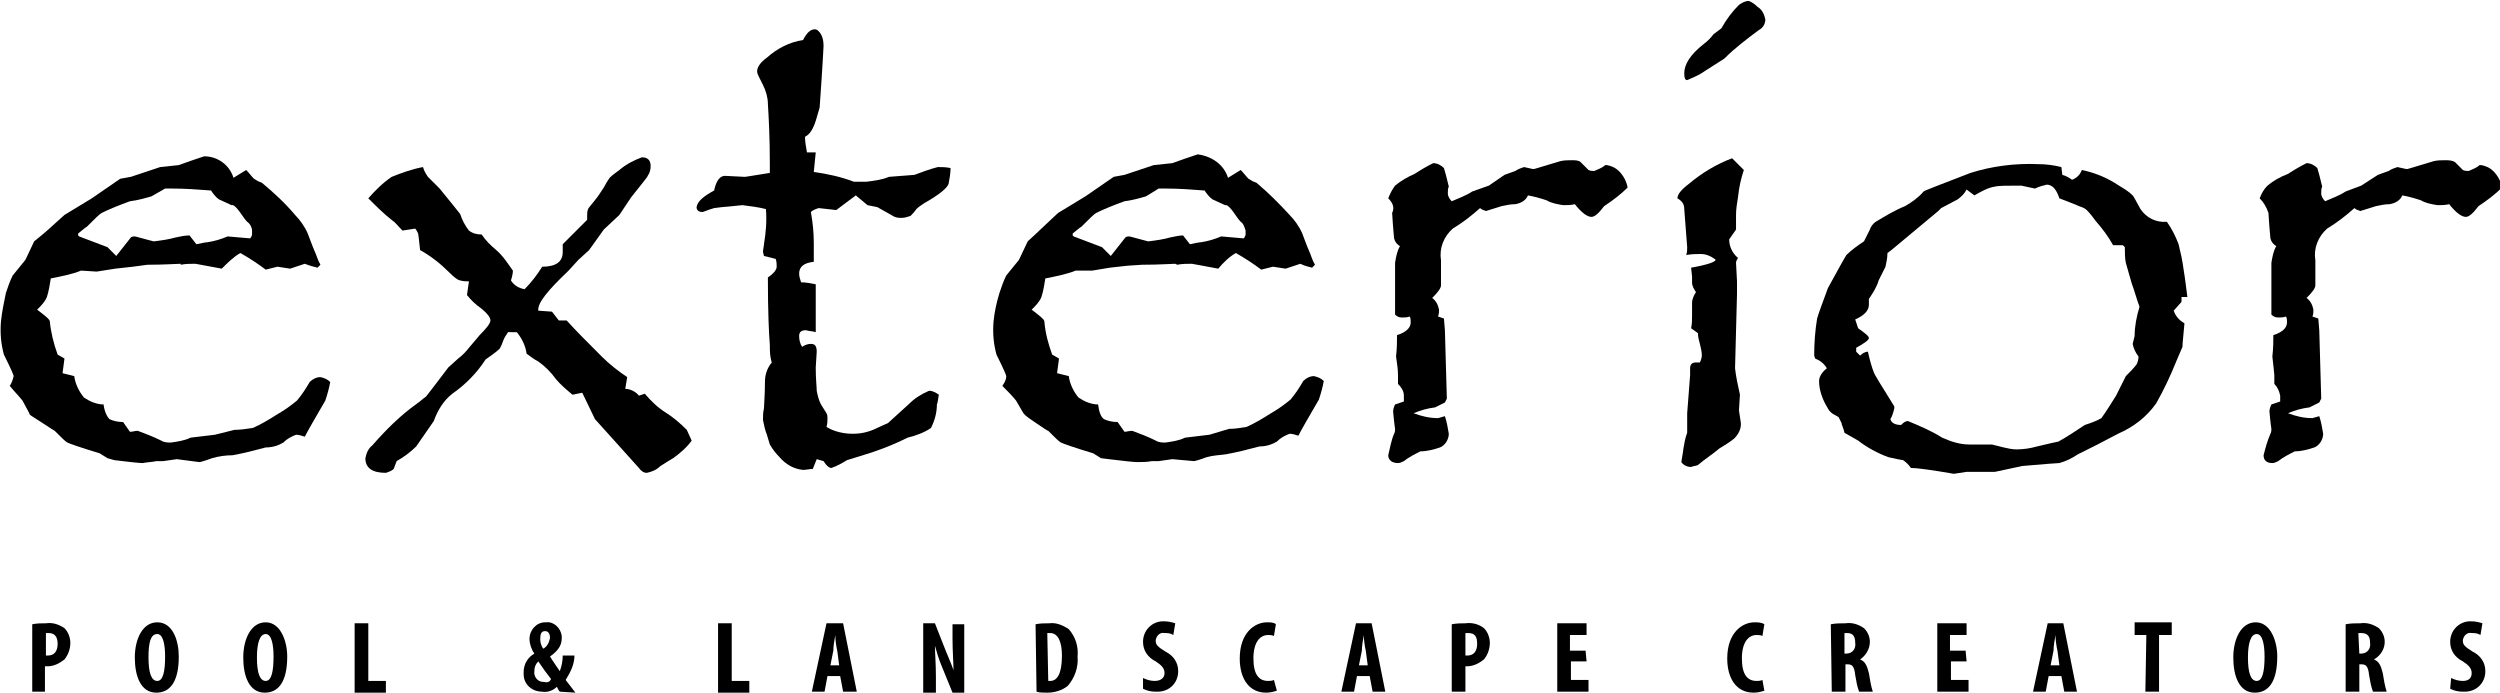 <svg xmlns="http://www.w3.org/2000/svg" xmlns:xlink="http://www.w3.org/1999/xlink" id="Exterior_Logo" x="0px" y="0px" viewBox="0 0 255.9 70.9" style="enable-background:new 0 0 255.9 70.9;" xml:space="preserve">
<path d="M23.9,18.2l1.3-0.8c0.3,0.3,0.5,0.6,0.8,0.9c0.3,0.2,0.5,0.3,0.8,0.4c1.2,1,2.4,2.1,3.4,3.3c0.5,0.5,1,1.2,1.3,1.9  c0.2,0.5,0.4,1.1,0.7,1.8c0.2,0.4,0.3,0.9,0.6,1.4l-0.3,0.3c-0.4-0.1-0.8-0.2-1.3-0.4l-1.5,0.5l-1.3-0.2l-1.2,0.3  c-0.8-0.6-1.7-1.2-2.6-1.7c-0.7,0.4-1.3,1-1.9,1.6c-1.7-0.3-2.6-0.5-2.7-0.5c-0.5,0-1,0-1.5,0.1L18.5,27c-0.4,0-1.6,0.1-3.4,0.1  l-1.5,0.2l-1.8,0.2l-1.9,0.3l-1.6-0.1c-1,0.4-2.1,0.6-3.1,0.8c-0.1,0.6-0.2,1.3-0.4,1.9c-0.2,0.5-0.6,0.9-1,1.3  c0.8,0.6,1.3,1,1.3,1.2c0.1,1.1,0.4,2.3,0.8,3.4l0.7,0.4l-0.2,1.5l1.2,0.3c0.1,0.8,0.5,1.6,1,2.2c0.6,0.4,1.3,0.7,2,0.7  c0.1,0.8,0.4,1.3,0.6,1.5c0.4,0.2,0.9,0.3,1.4,0.3l0.7,1c0.3,0,0.5-0.1,0.8-0.1c0.8,0.3,1.6,0.6,2.4,1c0.3,0.2,0.7,0.2,1,0.2  c0.7-0.1,1.4-0.2,2-0.5l2.5-0.3L24,44c0.6,0,1.3-0.1,1.9-0.2c0.9-0.4,1.7-0.9,2.5-1.4c0.7-0.4,1.4-0.9,2-1.4  c0.5-0.6,0.9-1.2,1.3-1.9c0.3-0.3,0.7-0.5,1.1-0.5c0.4,0.1,0.7,0.2,1,0.5c-0.1,0.6-0.3,1.3-0.5,1.9c-1.1,1.9-1.8,3.1-2.1,3.7  c-0.3-0.1-0.6-0.2-0.9-0.2c-0.5,0.2-0.9,0.4-1.3,0.8c-0.5,0.3-1.1,0.5-1.8,0.5c-1.1,0.3-2.3,0.6-3.4,0.8c-0.7,0-1.4,0.1-2.1,0.3  c-0.8,0.3-1.2,0.4-1.3,0.4l-2.3-0.3l-1.4,0.2h-0.7c-0.4,0.1-0.9,0.1-1.4,0.2c-0.3,0-1.3-0.1-2.9-0.3L11,46.9l-0.8-0.5  c-2-0.6-3.1-1-3.3-1.1s-0.6-0.5-1.3-1.2c0,0-0.5-0.3-1.4-0.9S3,42.5,3,42.3L2.3,41c-0.4-0.5-0.9-1-1.3-1.5c0.2-0.3,0.3-0.6,0.4-1  c0-0.1-0.3-0.8-1-2.2c-0.3-1.1-0.4-2.2-0.3-3.4c0.1-1,0.3-1.9,0.5-2.9c0.2-0.6,0.4-1.2,0.7-1.8l1.3-1.6l0.9-1.9  C4.4,24,5.4,23.1,6.6,22l2.8-1.7l2.9-2l1.1-0.2l3-1l1.9-0.2c0.8-0.3,1.7-0.6,2.6-0.9C22.3,16,23.5,16.9,23.9,18.2z M19.4,24.1  l0.7,0.9c0.5-0.1,0.9-0.2,1.1-0.2c0.7-0.1,1.4-0.3,2.1-0.6l2.3,0.2c0.1-0.1,0.2-0.3,0.2-0.4c0-0.1,0-0.3,0-0.4  c0-0.3-0.2-0.7-0.5-0.9c0,0-0.2-0.2-0.4-0.5c-0.6-0.9-1-1.3-1.2-1.2l-1.3-0.6c-0.3-0.2-0.6-0.6-0.8-0.9c-1.3-0.1-2.6-0.2-3.9-0.2  h-0.8l-1.4,0.8c-0.7,0.2-1.4,0.4-2.2,0.5c-1.1,0.4-2.1,0.8-2.9,1.2c-0.2,0.1-0.7,0.6-1.5,1.4c-0.2,0.1-0.5,0.4-0.9,0.7v0.2l0.1,0.1  l2.9,1.1l0.9,0.9l1.5-1.9c0.1-0.1,0.3-0.1,0.4-0.1c0.1,0,0.7,0.2,1.9,0.5h0.1c0.8-0.1,1.5-0.2,2.2-0.4  C18.5,24.2,18.9,24.1,19.4,24.1z"></path>
<path d="M47.8,30.2l0.2-1.4c-0.3,0-0.6,0-0.9-0.1c-0.2,0-0.6-0.3-1.1-0.8c-0.9-0.9-1.9-1.7-3-2.3c-0.1-1.1-0.2-1.7-0.2-1.7  c-0.1-0.2-0.2-0.4-0.3-0.5l-1.3,0.2c-0.5-0.5-0.8-0.9-1-1c-0.9-0.7-1.7-1.5-2.5-2.3c0.7-0.8,1.5-1.6,2.4-2.2c1-0.4,2.1-0.8,3.2-1  c0.1,0.4,0.3,0.7,0.5,1l1.2,1.2l1.3,1.6l0.8,1c0.2,0.6,0.5,1.2,0.9,1.7c0.4,0.3,0.8,0.4,1.3,0.4c0.4,0.6,0.9,1.1,1.5,1.6  c0.7,0.6,1.2,1.4,1.7,2.1c0,0.3-0.1,0.7-0.2,1c0.3,0.5,0.8,0.8,1.4,0.9c0.7-0.7,1.3-1.5,1.8-2.3c1.4,0,2.1-0.5,2.1-1.5  c0-0.2,0-0.5,0-0.8l2.5-2.5v-0.4c0-0.2,0-0.5,0.1-0.7c0-0.1,0.4-0.5,1-1.3c0.2-0.3,0.4-0.6,0.6-0.9c0.2-0.4,0.4-0.7,0.6-1  c0.3-0.3,0.6-0.5,1-0.8c0.7-0.6,1.5-1,2.3-1.3c0.6,0,0.9,0.3,0.9,0.9c0,0.4-0.1,0.7-0.3,1c0,0.1-0.6,0.8-1.7,2.2l-1.2,1.8l-1.6,1.5  l-1.5,2.1l-1.1,1l-1,1.1c-2.1,2-3.2,3.3-3.1,4.1l1.4,0.1l0.7,0.9h0.8c0.9,1,2.1,2.2,3.6,3.7c0.8,0.8,1.7,1.5,2.6,2.1l-0.2,1.2  c0.5,0,1.1,0.3,1.4,0.7l0.6-0.2c0.6,0.7,1.3,1.4,2.1,1.9c0.8,0.5,1.5,1.1,2.2,1.8c0.2,0.4,0.3,0.7,0.5,1.1c-0.5,0.7-1.2,1.3-1.9,1.8  c-0.7,0.4-1.1,0.7-1.3,0.8c-0.4,0.4-0.9,0.6-1.4,0.7c-0.3,0-0.6-0.2-0.8-0.5l-4.5-5l-1.3-2.7l-1,0.2c-0.6-0.5-1.2-1-1.7-1.6  c-0.5-0.7-1.1-1.3-1.8-1.8c-0.4-0.2-0.8-0.5-1.2-0.8c-0.1-0.8-0.5-1.6-1-2.2H52c-0.2,0.3-0.4,0.6-0.5,0.9c-0.1,0.3-0.2,0.5-0.3,0.7  c0,0.1-0.5,0.5-1.5,1.2c-0.9,1.4-2.1,2.6-3.4,3.5c-0.9,0.7-1.5,1.7-1.9,2.8c-0.6,0.9-1.2,1.7-1.8,2.6c-0.6,0.6-1.3,1.1-2,1.5  L40.3,48c-0.2,0.2-0.5,0.3-0.8,0.4c-1.4,0-2.1-0.5-2.1-1.5c0.1-0.5,0.3-1,0.7-1.3c1.4-1.6,2.9-3.1,4.6-4.3c0.3-0.2,0.6-0.5,0.9-0.7  c0,0,0.8-1,2.3-3l1-0.9c0.4-0.3,0.8-0.7,1.1-1.1c0.7-0.8,1-1.2,1.1-1.3c0.7-0.7,1.1-1.2,1.1-1.5s-0.3-0.7-0.9-1.2  C48.7,31.2,48.2,30.7,47.8,30.2z"></path>
<path d="M73.1,19.5c0.2-1,0.6-1.5,1.1-1.5l0,0l2,0.1h0.1l2.5-0.4v-1c0-2.5-0.1-4.5-0.2-6.1c0-0.6-0.2-1.3-0.5-1.9l-0.4-0.8  c-0.1-0.2-0.2-0.4-0.2-0.6c0-0.4,0.3-0.9,1-1.4c1-0.9,2.3-1.6,3.7-1.8C82.6,3.3,83,3,83.4,3c0.2,0,0.3,0.1,0.4,0.2  c0.4,0.4,0.5,1,0.5,1.5c0,0-0.1,2.1-0.4,6.3c-0.3,1.1-0.5,1.7-0.6,1.9c-0.2,0.5-0.5,0.9-0.9,1.1c0,0.5,0.1,1,0.2,1.6h0.9l-0.2,2  c1.4,0.2,2.8,0.5,4.1,1c0.1,0,0.6,0,1.3,0c0.8-0.1,1.6-0.2,2.3-0.5l2.6-0.2c0.8-0.3,1.6-0.6,2.4-0.8c0.4,0,0.8,0,1.3,0.1  c0,0.5-0.1,1.1-0.2,1.6c-0.1,0.4-0.9,1.1-2.5,2c-0.3,0.2-0.6,0.4-0.8,0.6c-0.2,0.3-0.4,0.5-0.6,0.7c-0.3,0.1-0.6,0.2-0.9,0.2  c-0.3,0-0.6,0-0.9-0.2l-1.6-0.9l-1-0.2L87.6,20l-2,1.5l-1.8-0.2c-0.3,0.1-0.6,0.2-0.8,0.4c0.2,1.1,0.3,2.1,0.3,3.2c0,0.4,0,1,0,1.9  c-1,0.1-1.5,0.5-1.5,1.2c0,0.3,0.1,0.6,0.2,0.9c0.5,0,1,0.1,1.5,0.2L83.5,34c-0.3-0.1-0.7-0.1-1-0.2c-0.5,0-0.7,0.2-0.7,0.6  c0,0.4,0.1,0.8,0.3,1.1c0.3-0.2,0.6-0.3,0.9-0.3c0.4,0,0.6,0.2,0.6,0.8l-0.1,1.6v0.1c0,1.1,0.1,1.9,0.1,2.3c0.1,0.5,0.2,1,0.5,1.5  l0.5,0.8c0.1,0.2,0.1,0.3,0.1,0.5c0,0.3,0,0.6-0.1,0.9c0.8,0.5,1.8,0.7,2.7,0.7c0.9,0,1.7-0.2,2.5-0.6c0.4-0.2,0.7-0.3,1.1-0.5  l2.2-2c0.6-0.6,1.3-1,2-1.3c0.4,0,0.7,0.2,1,0.4c-0.1,0.5-0.1,0.8-0.2,1c0,0.8-0.2,1.6-0.6,2.4c-0.7,0.5-1.6,0.8-2.4,1  c-1.6,0.8-3.2,1.4-4.9,1.9l-1.3,0.4c-0.5,0.3-1,0.6-1.6,0.8c-0.2,0-0.5-0.2-0.8-0.7l-0.7-0.2l-0.4,1c-0.3,0-0.7,0.1-1,0.1  c-1-0.1-1.8-0.6-2.4-1.3c-0.4-0.4-0.7-0.8-1-1.3c-0.1-0.3-0.2-0.7-0.3-1c-0.2-0.5-0.3-1-0.4-1.5c0-0.4,0-0.8,0.1-1.2  c0-0.4,0.1-1.3,0.1-2.7c0-0.7,0.2-1.4,0.7-2c-0.2-0.6-0.2-1.2-0.2-1.8c-0.1-1.2-0.2-3.5-0.2-6.9c0.6-0.4,0.9-0.8,0.9-1.1  c0-0.3,0-0.5-0.1-0.8l-1.2-0.3l-0.1-0.4l0,0c0-0.3,0.1-0.6,0.1-0.8c0.2-1.2,0.3-2.4,0.2-3.6c-0.8-0.2-1.6-0.3-2.4-0.4  c-0.2,0-0.8,0.1-2.1,0.2l-0.8,0.1c-0.7,0.2-1.1,0.4-1.2,0.4c-0.4,0-0.6-0.2-0.6-0.5C71.4,20.6,72,20.1,73.1,19.5z"></path>
<path d="M125.7,18.2l1.3-0.8c0.3,0.3,0.5,0.6,0.8,0.9c0.3,0.2,0.5,0.3,0.8,0.4c1.2,1,2.3,2.1,3.4,3.3c0.5,0.5,1,1.2,1.3,1.9  c0.2,0.5,0.4,1.1,0.7,1.8c0.2,0.4,0.3,0.9,0.6,1.4l-0.3,0.3c-0.4-0.1-0.8-0.2-1.2-0.4l-1.5,0.5l-1.3-0.2l-1.2,0.3  c-0.8-0.6-1.7-1.2-2.6-1.7c-0.7,0.4-1.3,1-1.8,1.6c-1.7-0.3-2.6-0.5-2.7-0.5c-0.5,0-1,0-1.5,0.1l-0.2-0.1c-0.4,0-1.6,0.1-3.4,0.1  l-1.5,0.1l-1.8,0.2l-1.8,0.3h-1.7c-1,0.4-2.1,0.6-3.1,0.8c-0.1,0.6-0.2,1.3-0.4,1.9c-0.2,0.5-0.6,0.9-1,1.3c0.8,0.6,1.3,1,1.3,1.2  c0.1,1.2,0.4,2.3,0.8,3.4l0.7,0.4l-0.2,1.5l1.2,0.3c0.1,0.8,0.5,1.6,1,2.2c0.6,0.4,1.3,0.7,2,0.7c0.1,0.8,0.3,1.3,0.6,1.5  c0.4,0.2,0.9,0.3,1.4,0.3l0.7,1c0.2,0,0.5-0.1,0.8-0.1c0.8,0.3,1.6,0.6,2.4,1c0.3,0.2,0.7,0.2,1,0.2c0.7-0.1,1.4-0.2,2-0.5l2.5-0.3  l2-0.6c0.6,0,1.2-0.1,1.8-0.2c0.9-0.4,1.7-0.9,2.5-1.4c0.7-0.4,1.4-0.9,2-1.4c0.5-0.6,0.9-1.2,1.3-1.9c0.3-0.3,0.7-0.5,1.1-0.5  c0.4,0.1,0.7,0.2,1,0.5c-0.1,0.6-0.3,1.3-0.5,1.9c-1.1,1.9-1.8,3.1-2.1,3.7c-0.3-0.1-0.6-0.2-0.9-0.2c-0.5,0.2-0.9,0.4-1.3,0.8  c-0.5,0.3-1.1,0.5-1.8,0.5c-1.1,0.3-2.3,0.6-3.4,0.8c-0.7,0.1-1.3,0.1-2,0.3c-0.8,0.3-1.2,0.4-1.3,0.4L120,47l-1.4,0.2h-0.7  c-0.5,0.1-1,0.1-1.5,0.1c-0.3,0-1.3-0.1-2.9-0.3l-0.8-0.1l-0.8-0.5c-2-0.6-3.1-1-3.3-1.1s-0.6-0.5-1.3-1.2c-0.1,0-0.5-0.3-1.4-0.9  s-1.1-0.8-1.2-1L104,41c-0.4-0.5-0.9-1-1.4-1.5c0.2-0.3,0.4-0.6,0.4-1c0-0.1-0.3-0.8-1-2.2c-0.3-1.1-0.4-2.2-0.3-3.4  c0.1-1,0.3-1.9,0.6-2.9c0.2-0.6,0.4-1.2,0.7-1.8l1.3-1.6l0.9-1.9c0.9-0.8,1.9-1.8,3.1-2.9l2.8-1.7l2.9-2l1.1-0.2l3-1l1.9-0.2  c0.8-0.3,1.7-0.6,2.6-0.9C124.1,16,125.3,16.9,125.7,18.2z M121.1,24.1l0.7,0.9c0.5-0.1,0.9-0.2,1.1-0.2c0.7-0.1,1.4-0.3,2.1-0.6  l2.3,0.2c0.1-0.1,0.2-0.3,0.2-0.4c0-0.1,0-0.3,0-0.4c-0.1-0.3-0.2-0.7-0.5-0.9c0,0-0.2-0.2-0.4-0.5c-0.6-0.9-1-1.3-1.2-1.2l-1.3-0.6  c-0.3-0.2-0.6-0.6-0.8-0.9c-1.3-0.1-2.6-0.2-3.9-0.2h-0.8l-1.3,0.8c-0.7,0.2-1.4,0.4-2.2,0.5c-1.1,0.4-2.1,0.8-2.9,1.2  c-0.2,0.1-0.7,0.6-1.5,1.4c-0.2,0.1-0.5,0.4-0.9,0.7v0.2l0.1,0.1l2.9,1.1l0.9,0.9l1.5-1.9c0.1-0.1,0.3-0.1,0.4-0.1  c0.1,0,0.7,0.2,1.9,0.5h0.1c0.8-0.1,1.5-0.2,2.2-0.4C120.3,24.2,120.7,24.1,121.1,24.1z"></path>
<path d="M142.1,20.3c0.2-0.5,0.4-0.9,0.7-1.3c0.6-0.5,1.3-0.9,2-1.2c0.6-0.4,1.3-0.8,1.9-1.1c0.4,0,0.8,0.2,1.1,0.5l0.2,0.7l0.3,1.2  c-0.1,0.2-0.1,0.4-0.1,0.7c0,0.3,0.2,0.6,0.4,0.8c0.7-0.3,1.5-0.6,2.1-1l1.7-0.6l1.6-1.1l1.1-0.4c0.3-0.2,0.6-0.3,0.9-0.4l0.9,0.2  h0.1c0.1,0,1-0.3,2.7-0.8c0.4-0.1,0.8-0.1,1.2-0.1c0.3,0,0.7,0,0.9,0.2l0.8,0.8c0.2,0.1,0.4,0.1,0.6,0.1c0.4-0.2,0.8-0.3,1.1-0.6  c0.1,0,0.1,0,0.2,0c0.5,0.1,0.9,0.3,1.2,0.6c0.5,0.5,0.8,1.1,0.9,1.7c-0.7,0.7-1.5,1.3-2.4,1.9c-0.6,0.8-1,1.1-1.3,1.1  c-0.4,0-1-0.4-1.7-1.3c-0.4,0.1-0.8,0.1-1.2,0.1c-0.6-0.1-1.2-0.2-1.7-0.5c-0.6-0.2-1.3-0.4-1.9-0.5c-0.2,0.5-0.7,0.8-1.3,0.9  c-0.5,0-0.9,0.1-1.4,0.2l-1.6,0.5c-0.2-0.1-0.4-0.1-0.6-0.3c-0.9,0.8-1.8,1.5-2.8,2.1c-0.9,0.8-1.4,2-1.2,3.2V28c0,0.5,0,0.9,0,1.2  s-0.3,0.7-0.9,1.3c0.4,0.3,0.6,0.7,0.7,1.2c0,0.2,0,0.4-0.1,0.7l0.6,0.2l0.1,1.2l0.2,7l-0.2,0.4l-1,0.5c-0.8,0.1-1.5,0.3-2.2,0.6  c0.8,0.3,1.6,0.5,2.5,0.5l0.7-0.2c0.2,0.6,0.3,1.2,0.4,1.8c0,0.6-0.4,1.2-0.9,1.4c-0.6,0.2-1.3,0.4-2,0.4c-0.6,0.3-1.2,0.6-1.7,1  c-0.2,0.1-0.4,0.2-0.6,0.2c-0.6,0-1-0.3-1-0.8c0.2-0.8,0.3-1.5,0.6-2.2c0.1-0.2,0.1-0.3,0.1-0.5c0,0-0.1-0.6-0.2-1.8  c0-0.2,0.1-0.5,0.2-0.7l0.9-0.3c0-0.2,0-0.4,0-0.6c0-0.5-0.3-0.9-0.6-1.2v-0.9c0-0.6-0.1-1.2-0.2-1.9c0.1-0.9,0.1-1.6,0.1-2.2  c1-0.3,1.4-0.8,1.4-1.3c0-0.2,0-0.4-0.1-0.6c-0.3,0.1-0.5,0.1-0.8,0.1c-0.3,0-0.5-0.1-0.7-0.3v-4c0-0.2,0-0.5,0-0.7v-0.6  c0.1-0.6,0.2-1.2,0.5-1.7c-0.3-0.2-0.5-0.4-0.6-0.8c0-0.1-0.1-0.9-0.2-2.6C142.8,21.2,142.5,20.7,142.1,20.3z"></path>
<path d="M171.7,20.3c0-0.4,0.4-0.9,1.2-1.5c1.3-1.1,2.8-2,4.4-2.6l1.2,1.2c-0.3,0.9-0.5,1.8-0.6,2.8c-0.1,0.6-0.2,1.2-0.2,1.8v1.5  l-0.7,1c0,0.7,0.3,1.4,0.9,1.9c-0.1,0.2-0.2,0.3-0.2,0.5l0.1,1.9v0.4c0,0.3,0,0.6,0,0.9l-0.2,7.6c0.1,0.9,0.3,1.8,0.5,2.7L178,42  c0.1,0.8,0.2,1.2,0.2,1.4c0,0.6-0.3,1.1-0.7,1.5c-0.5,0.4-1,0.7-1.5,1c-0.7,0.6-1.5,1.1-2.2,1.7c-0.2,0.1-0.5,0.1-0.7,0.2  c-0.4,0-0.8-0.2-1-0.5c0.1-0.7,0.2-1.1,0.2-1.3c0.1-0.6,0.2-1.2,0.4-1.7v-2l0.3-3.9v-0.7c0-0.4,0.2-0.6,0.6-0.6c0.1,0,0.3,0,0.4,0  c0.1-0.2,0.2-0.5,0.2-0.7c0-0.4-0.1-0.8-0.2-1.2c-0.1-0.4-0.2-0.7-0.2-1.1l-0.7-0.5c0.1-0.4,0.1-0.9,0.1-1.3c0-0.2,0-0.4,0-0.6V31  c0-0.4,0.2-0.8,0.4-1.1c-0.2-0.3-0.4-0.6-0.4-1v-0.6l-0.1-0.9c1.7-0.3,2.5-0.6,2.5-0.8c0,0,0-0.1-0.1-0.1c-0.4-0.3-0.9-0.5-1.4-0.5  c-0.4,0-0.9,0-1.5,0.1c0.1-0.3,0.1-0.5,0.1-0.8c0,0-0.1-1.4-0.3-3.9C172.4,20.9,172.2,20.6,171.7,20.3z M172.4,7.5L172.4,7.5  c0-0.9,0.6-1.9,2-3c0.4-0.3,0.7-0.6,1-1l0.8-0.6c0.5-0.9,1.1-1.7,1.8-2.4c0.3-0.2,0.6-0.4,1-0.4c0.3,0.1,0.6,0.3,0.9,0.6  c0.5,0.3,0.7,0.8,0.8,1.3c0,0.5-0.3,0.9-0.7,1.1c-1.2,0.9-2.4,1.8-3.5,2.9l-1.1,0.7L174,7.6c-0.4,0.2-0.8,0.4-1.3,0.6  C172.5,8.2,172.4,8,172.4,7.5L172.4,7.5z"></path>
<path d="M185.7,36.4c0-1.3,0.1-2.6,0.3-3.8c0.2-0.7,0.6-1.7,1.1-3.1c1.1-2,1.7-3.1,1.9-3.4c0.5-0.5,1.2-1,1.8-1.4  c0,0,0.2-0.4,0.6-1.2c0.1-0.3,0.3-0.6,0.6-0.8c1-0.6,2-1.2,3-1.6c0.7-0.4,1.4-0.9,1.9-1.5c0.1-0.1,1.7-0.7,4.8-1.9  c2.2-0.7,4.6-1,6.9-0.9c0.8,0,1.6,0.1,2.4,0.3l0.1,0.8c0.4,0.1,0.7,0.3,1,0.5c0.5-0.2,0.8-0.5,1-1c1.4,0.3,2.6,0.8,3.8,1.6  c0.5,0.3,1,0.6,1.4,1c0.1,0.1,0.3,0.5,0.8,1.4c0.6,0.9,1.6,1.4,2.7,1.3c0.5,0.7,0.9,1.5,1.2,2.3c0.2,0.8,0.4,1.7,0.5,2.5  c0.2,1.2,0.3,2.2,0.4,2.9h-0.6v0.5l-0.8,0.9c0.2,0.6,0.6,1,1.1,1.3c-0.1,1.2-0.2,2-0.2,2.4c-0.2,0.5-0.4,0.9-0.6,1.4  c-0.6,1.5-1.3,3-2.1,4.4c-1,1.4-2.3,2.4-3.9,3.1l-2.1,1.1l-2,1c-0.6,0.4-1.2,0.7-1.9,0.9c-0.2,0-1.5,0.1-3.8,0.3l-2.8,0.6h-2.9  l-1.3,0.2c-2.3-0.4-3.8-0.6-4.4-0.6c-0.2-0.3-0.5-0.6-0.8-0.8c-0.1,0-0.6-0.1-1.5-0.3c-1.1-0.4-2.2-1-3.1-1.7l-1.4-0.8  c-0.1-0.5-0.3-0.8-0.3-1c-0.1-0.2-0.2-0.4-0.3-0.6c-0.3-0.2-0.6-0.3-0.8-0.5c-0.1-0.1-0.2-0.2-0.3-0.4c-0.5-0.8-0.9-1.8-0.9-2.8  c0-0.5,0.4-1,0.8-1.3c-0.3-0.5-0.7-0.8-1.2-1L185.7,36.4z M190,35.6V36l0.4,0.4c0.2-0.2,0.5-0.4,0.8-0.4c0.2,0.9,0.4,1.6,0.6,2.1  c0.1,0.3,0.8,1.4,2.1,3.5c0,0.1,0,0.2,0,0.2c-0.1,0.4-0.2,0.8-0.4,1.1c0.1,0.4,0.5,0.6,1.1,0.6c0.2-0.2,0.4-0.4,0.7-0.4  c1.2,0.5,2.4,1,3.5,1.7c0.9,0.4,1.8,0.7,2.8,0.7h2.3l1.2,0.3c0.4,0.1,0.9,0.2,1.3,0.2c0.7,0,1.4-0.1,2.1-0.3  c0.5-0.1,1.2-0.3,2.2-0.5c0.9-0.5,1.8-1.1,2.7-1.7c0.6-0.2,1.2-0.4,1.7-0.7c0.5-0.7,1-1.5,1.5-2.3l1-2c0.4-0.4,0.8-0.8,1.1-1.2  c0.1-0.2,0.2-0.5,0.2-0.8c-0.3-0.4-0.5-0.8-0.6-1.3l0,0l0.2-0.8c0-1,0.2-2,0.5-3c-0.3-0.8-0.5-1.6-0.8-2.4l-0.6-2.1  c-0.1-0.5-0.1-1-0.1-1.6l-0.2-0.2h-1c-0.5-0.9-1.1-1.7-1.8-2.5c-0.5-0.7-0.8-1-0.9-1.1c-0.2-0.2-0.5-0.3-0.8-0.4  c-0.4-0.2-1-0.4-2-0.8c-0.3-0.9-0.7-1.4-1.3-1.4c-0.4,0.1-0.8,0.2-1.2,0.4c-0.5-0.1-0.9-0.2-1.4-0.3c-1.4,0-2.3,0-2.7,0.1  c-0.7,0.1-1.4,0.5-2.1,0.9l-0.8-0.6c-0.2,0.4-0.5,0.7-0.9,1l-1.7,0.9l-0.3,0.3l-4.8,4l-0.4,0.3c0,0.5-0.1,0.9-0.2,1.4l-0.7,1.4  c-0.2,0.7-0.6,1.3-1,1.9c0,0.2,0,0.4,0,0.6c0,0.6-0.5,1.1-1.4,1.5c0.1,0.3,0.2,0.6,0.3,0.9c0.7,0.5,1.1,0.8,1.1,1  S190.9,35.1,190,35.6z"></path>
<path d="M231.3,20.3c0.2-0.5,0.4-0.9,0.8-1.3c0.6-0.5,1.3-0.9,2.1-1.2c0.6-0.4,1.3-0.8,1.9-1.1c0.4,0,0.8,0.2,1.1,0.5l0.2,0.7  l0.3,1.2c-0.1,0.2-0.1,0.4-0.1,0.7c0,0.3,0.2,0.6,0.4,0.8c0.7-0.3,1.5-0.6,2.1-1l1.6-0.6l1.7-1.1l1.1-0.4c0.3-0.2,0.6-0.3,0.9-0.4  l0.9,0.2h0.1c0.1,0,1-0.3,2.7-0.8c0.4-0.1,0.8-0.1,1.2-0.1c0.3,0,0.7,0,1,0.2l0.8,0.8c0.2,0.1,0.4,0.1,0.6,0.1  c0.4-0.2,0.8-0.3,1.1-0.6c0.1,0,0.1,0,0.2,0c0.5,0.1,0.9,0.3,1.2,0.6c0.5,0.5,0.8,1.1,0.9,1.7c-0.7,0.7-1.5,1.3-2.4,1.9  c-0.6,0.8-1,1.1-1.3,1.1c-0.4,0-1-0.4-1.7-1.3c-0.4,0.1-0.8,0.1-1.2,0.1c-0.6-0.1-1.2-0.2-1.7-0.5c-0.6-0.2-1.3-0.4-1.9-0.5  c-0.2,0.5-0.7,0.8-1.3,0.9c-0.5,0-0.9,0.1-1.4,0.2l-1.6,0.5c-0.2-0.1-0.4-0.1-0.6-0.3c-0.9,0.8-1.8,1.5-2.8,2.1  c-0.9,0.8-1.4,2-1.2,3.2V28c0,0.5,0,0.9,0,1.2s-0.3,0.7-0.9,1.3c0.4,0.3,0.6,0.7,0.7,1.2c0,0.2,0,0.5-0.1,0.7l0.6,0.2l0.1,1.2l0.2,7  l-0.2,0.4l-1,0.5c-0.8,0.1-1.5,0.3-2.2,0.6c0.8,0.3,1.6,0.5,2.5,0.5l0.7-0.2c0.2,0.6,0.3,1.2,0.4,1.8c0,0.6-0.4,1.2-0.9,1.4  c-0.6,0.2-1.3,0.4-2,0.4c-0.6,0.3-1.2,0.6-1.7,1c-0.2,0.1-0.4,0.2-0.6,0.2c-0.6,0-0.9-0.3-0.9-0.8c0.2-0.8,0.4-1.5,0.7-2.2  c0.1-0.2,0.1-0.3,0.1-0.5c0,0-0.1-0.6-0.2-1.8c0-0.2,0.1-0.5,0.2-0.7l0.9-0.3c0-0.2,0-0.5,0-0.6c-0.1-0.5-0.3-0.9-0.6-1.2v-0.9  c0-0.2-0.1-0.9-0.2-1.9c0.1-0.9,0.1-1.6,0.1-2.2c1-0.3,1.4-0.8,1.4-1.3c0-0.2,0-0.4-0.1-0.6c-0.3,0.1-0.5,0.1-0.8,0.1  c-0.3,0-0.5-0.1-0.7-0.3v-4c0-0.2,0-0.5,0-0.7v-0.6c0.1-0.6,0.2-1.2,0.5-1.7c-0.3-0.2-0.5-0.4-0.6-0.8c0-0.1-0.1-0.9-0.2-2.6  C232,21.2,231.7,20.7,231.3,20.3z"></path>
<path d="M73.5,63.8h1.4v5.9h1.8v1.2h-3.2V63.8z"></path>
<path d="M84.7,69.2l-0.3,1.6h-1.3l1.5-7h1.7l1.4,7h-1.4L86,69.2H84.7z M85.9,68.1l-0.2-1.5c-0.1-0.4-0.2-1.1-0.2-1.6l0,0  c-0.1,0.5-0.2,1.2-0.2,1.6l-0.3,1.5H85.9z"></path>
<path d="M94.5,70.8v-7h1.2l1.1,2.8c0.2,0.5,0.6,1.4,0.8,2l0,0c0-0.7-0.1-2-0.1-3.2v-1.5h1.2v7h-1.2l-1.1-2.7  c-0.3-0.7-0.5-1.4-0.7-2.1l0,0c0,0.7,0.1,1.8,0.1,3.2v1.6H94.5z"></path>
<path d="M106,63.9c0.5-0.1,0.9-0.1,1.4-0.1c0.7-0.1,1.4,0.2,2,0.6c0.7,0.8,1,1.8,0.9,2.8c0.1,1.1-0.3,2.2-1,3  c-0.6,0.5-1.4,0.7-2.1,0.7c-0.4,0-0.8,0-1.1-0.1L106,63.9z M107.3,69.7c0.1,0,0.2,0,0.2,0c0.7,0,1.2-0.7,1.2-2.6  c0-1.4-0.4-2.3-1.2-2.3c-0.1,0-0.2,0-0.3,0L107.3,69.7z"></path>
<path d="M117,69.4c0.4,0.2,0.8,0.3,1.2,0.3c0.6,0,1-0.3,1-0.8s-0.3-0.8-0.9-1.2c-0.8-0.4-1.3-1.1-1.3-2c0-1.1,0.8-2,1.9-2.1  c0.1,0,0.2,0,0.3,0c0.4,0,0.8,0.1,1.1,0.2l-0.2,1.2c-0.3-0.2-0.6-0.2-0.9-0.2c-0.4-0.1-0.8,0.2-0.9,0.7c0,0,0,0.1,0,0.1  c0,0.4,0.2,0.6,1,1.1c0.8,0.4,1.3,1.1,1.3,2c0,1.2-0.9,2.1-2.1,2.1c-0.1,0-0.1,0-0.2,0c-0.5,0-0.9-0.1-1.3-0.3L117,69.4z"></path>
<path d="M130.7,70.7c-0.3,0.1-0.7,0.2-1.1,0.2c-1.8,0-2.7-1.5-2.7-3.5c0-2.6,1.5-3.7,2.8-3.7c0.3,0,0.7,0,0.9,0.2l-0.2,1.2  c-0.2-0.1-0.4-0.1-0.6-0.1c-0.8,0-1.5,0.7-1.5,2.4s0.6,2.3,1.5,2.3c0.2,0,0.4,0,0.6-0.1L130.7,70.7z"></path>
<path d="M138.9,69.2l-0.3,1.6h-1.3l1.5-7h1.6l1.4,7h-1.3l-0.3-1.6H138.9z M140,68.1l-0.2-1.5c-0.1-0.4-0.2-1.1-0.2-1.6l0,0  c-0.1,0.5-0.2,1.2-0.2,1.6l-0.3,1.5H140z"></path>
<path d="M148.6,63.9c0.5-0.1,1-0.1,1.4-0.1c0.7-0.1,1.4,0.1,1.9,0.5c0.4,0.4,0.6,1,0.6,1.5c0,0.6-0.2,1.2-0.6,1.7  c-0.5,0.4-1.1,0.7-1.7,0.7H150v2.6h-1.4V63.9z M150,67.1h0.2c0.7,0,1-0.5,1-1.2s-0.2-1.1-0.9-1.1c-0.1,0-0.2,0-0.3,0L150,67.1z"></path>
<path d="M162.4,67.7h-1.6v1.9h1.8v1.2h-3.2v-7h3V65h-1.7v1.6h1.6L162.4,67.7z"></path>
<path d="M57.3,70.8c-0.1-0.1-0.2-0.3-0.3-0.5c-0.4,0.4-1,0.6-1.5,0.5c-1,0-1.9-0.7-1.9-1.8c0-0.1,0-0.2,0-0.2c0-0.8,0.4-1.5,1.1-1.9  l0,0c-0.3-0.4-0.5-1-0.5-1.5c0-0.9,0.7-1.7,1.6-1.7c0,0,0.1,0,0.1,0c0.8-0.1,1.5,0.6,1.6,1.4c0,0.1,0,0.2,0,0.2  c0,0.6-0.2,1.2-1.2,1.9l0,0c0.3,0.5,0.8,1.2,1,1.5c0.2-0.5,0.3-1.1,0.3-1.6h1.2c0,0.9-0.4,1.7-0.9,2.5l1,1.3L57.3,70.8z M56.4,69.5  c-0.4-0.5-0.9-1.2-1.3-1.8c-0.3,0.3-0.4,0.6-0.4,1c-0.1,0.5,0.3,1.1,0.9,1.1c0,0,0,0,0.1,0C56,69.9,56.3,69.8,56.4,69.5L56.4,69.5z   M55.3,65.4c0,0.4,0.1,0.7,0.3,1c0.4-0.2,0.6-0.6,0.7-1.1c0-0.3-0.1-0.7-0.5-0.7S55.3,64.9,55.3,65.4z"></path>
<path d="M3.3,63.9c0.5-0.1,0.9-0.1,1.4-0.1c0.7-0.1,1.3,0.1,1.9,0.5c0.4,0.4,0.6,1,0.6,1.5c0,0.6-0.2,1.2-0.6,1.7  c-0.5,0.4-1.1,0.7-1.7,0.7H4.6v2.6H3.3V63.9z M4.7,67.1h0.2c0.7,0,1-0.5,1-1.2S5.6,64.8,5,64.8c-0.1,0-0.2,0-0.3,0L4.7,67.1z"></path>
<path d="M18.3,67.2c0,2.6-0.9,3.7-2.3,3.7c-1.6,0-2.2-1.7-2.2-3.6s0.8-3.6,2.3-3.6C17.7,63.7,18.3,65.6,18.3,67.2z M15.2,67.3  c0,1.6,0.3,2.4,0.9,2.4c0.6,0,0.8-1,0.8-2.5c0-1.2-0.2-2.3-0.8-2.3C15.4,64.9,15.2,65.8,15.2,67.3z"></path>
<path d="M29.4,67.2c0,2.6-0.9,3.7-2.3,3.7c-1.6,0-2.2-1.7-2.2-3.6s0.8-3.6,2.3-3.6S29.4,65.6,29.4,67.2z M26.3,67.3  c0,1.6,0.3,2.4,0.9,2.4s0.8-1,0.8-2.5c0-1.2-0.2-2.3-0.8-2.3S26.3,65.8,26.3,67.3z"></path>
<path d="M36.3,63.8h1.4v5.9h1.8v1.2h-3.2V63.8z"></path>
<path d="M180.6,70.7c-0.3,0.1-0.7,0.2-1.1,0.2c-1.8,0-2.7-1.5-2.7-3.5c0-2.6,1.5-3.7,2.8-3.7c0.3,0,0.7,0,1,0.2l-0.2,1.2  c-0.2-0.1-0.4-0.1-0.6-0.1c-0.8,0-1.5,0.7-1.5,2.4s0.6,2.3,1.5,2.3c0.2,0,0.4,0,0.6-0.1L180.6,70.7z"></path>
<path d="M187.4,63.9c0.5-0.1,1-0.1,1.5-0.1c0.7-0.1,1.3,0.1,1.9,0.5c0.4,0.4,0.6,0.9,0.6,1.4c0,0.7-0.4,1.4-1,1.8l0,0  c0.5,0.2,0.7,0.6,0.9,1.4c0.1,0.6,0.2,1.3,0.4,1.9h-1.4c-0.2-0.5-0.3-1.1-0.4-1.7c-0.1-0.9-0.3-1.1-0.8-1.1h-0.2v2.8h-1.4  L187.4,63.9z M188.8,66.9h0.2c0.6,0,1-0.5,0.9-1.1c0,0,0,0,0,0c0-0.6-0.2-1-0.8-1c-0.1,0-0.2,0-0.3,0V66.9z"></path>
<path d="M201.3,67.7h-1.6v1.9h1.8v1.2h-3.2v-7h3V65h-1.7v1.6h1.6L201.3,67.7z"></path>
<path d="M209.7,69.2l-0.3,1.6h-1.3l1.5-7h1.6l1.4,7h-1.3l-0.3-1.6H209.7z M210.8,68.1l-0.2-1.5c-0.1-0.4-0.2-1.1-0.2-1.6l0,0  c-0.1,0.5-0.2,1.2-0.2,1.6l-0.3,1.5H210.8z"></path>
<path d="M219.7,65h-1.2v-1.3h3.8V65H221v5.8h-1.4L219.7,65z"></path>
<path d="M233.1,67.2c0,2.6-0.9,3.7-2.3,3.7c-1.6,0-2.2-1.7-2.2-3.6s0.8-3.6,2.3-3.6S233.1,65.6,233.1,67.2z M230.1,67.3  c0,1.6,0.3,2.4,0.9,2.4s0.8-1,0.8-2.5c0-1.2-0.2-2.3-0.8-2.3S230.1,65.8,230.1,67.3L230.1,67.3z"></path>
<path d="M240.1,63.9c0.5-0.1,1-0.1,1.5-0.1c0.7-0.1,1.3,0.1,1.9,0.5c0.4,0.4,0.6,0.9,0.6,1.4c0,0.7-0.4,1.4-1.1,1.8l0,0  c0.5,0.2,0.7,0.6,0.9,1.4c0.1,0.6,0.2,1.3,0.4,1.9h-1.4c-0.2-0.5-0.3-1.1-0.4-1.7c-0.1-0.9-0.3-1.1-0.8-1.1h-0.2v2.8h-1.4V63.9z   M241.5,66.9h0.2c0.6,0,1-0.5,0.9-1.1c0,0,0,0,0,0c0-0.6-0.2-1-0.9-1c-0.1,0-0.2,0-0.3,0L241.5,66.9z"></path>
<path d="M250.9,69.4c0.4,0.2,0.8,0.3,1.2,0.3c0.6,0,0.9-0.3,0.9-0.8s-0.3-0.8-0.9-1.2c-0.8-0.4-1.3-1.1-1.3-2c0-1.1,0.8-2,1.9-2.1  c0.1,0,0.2,0,0.3,0c0.4,0,0.8,0.1,1.1,0.2l-0.2,1.2c-0.3-0.2-0.6-0.2-0.9-0.2c-0.4-0.1-0.8,0.2-0.9,0.7c0,0,0,0.1,0,0.1  c0,0.4,0.2,0.6,1,1.1c0.8,0.4,1.3,1.1,1.3,2c0,1.2-0.9,2.1-2.1,2.1c-0.1,0-0.1,0-0.2,0c-0.5,0-0.9-0.1-1.3-0.3L250.9,69.4z"></path>
</svg>
